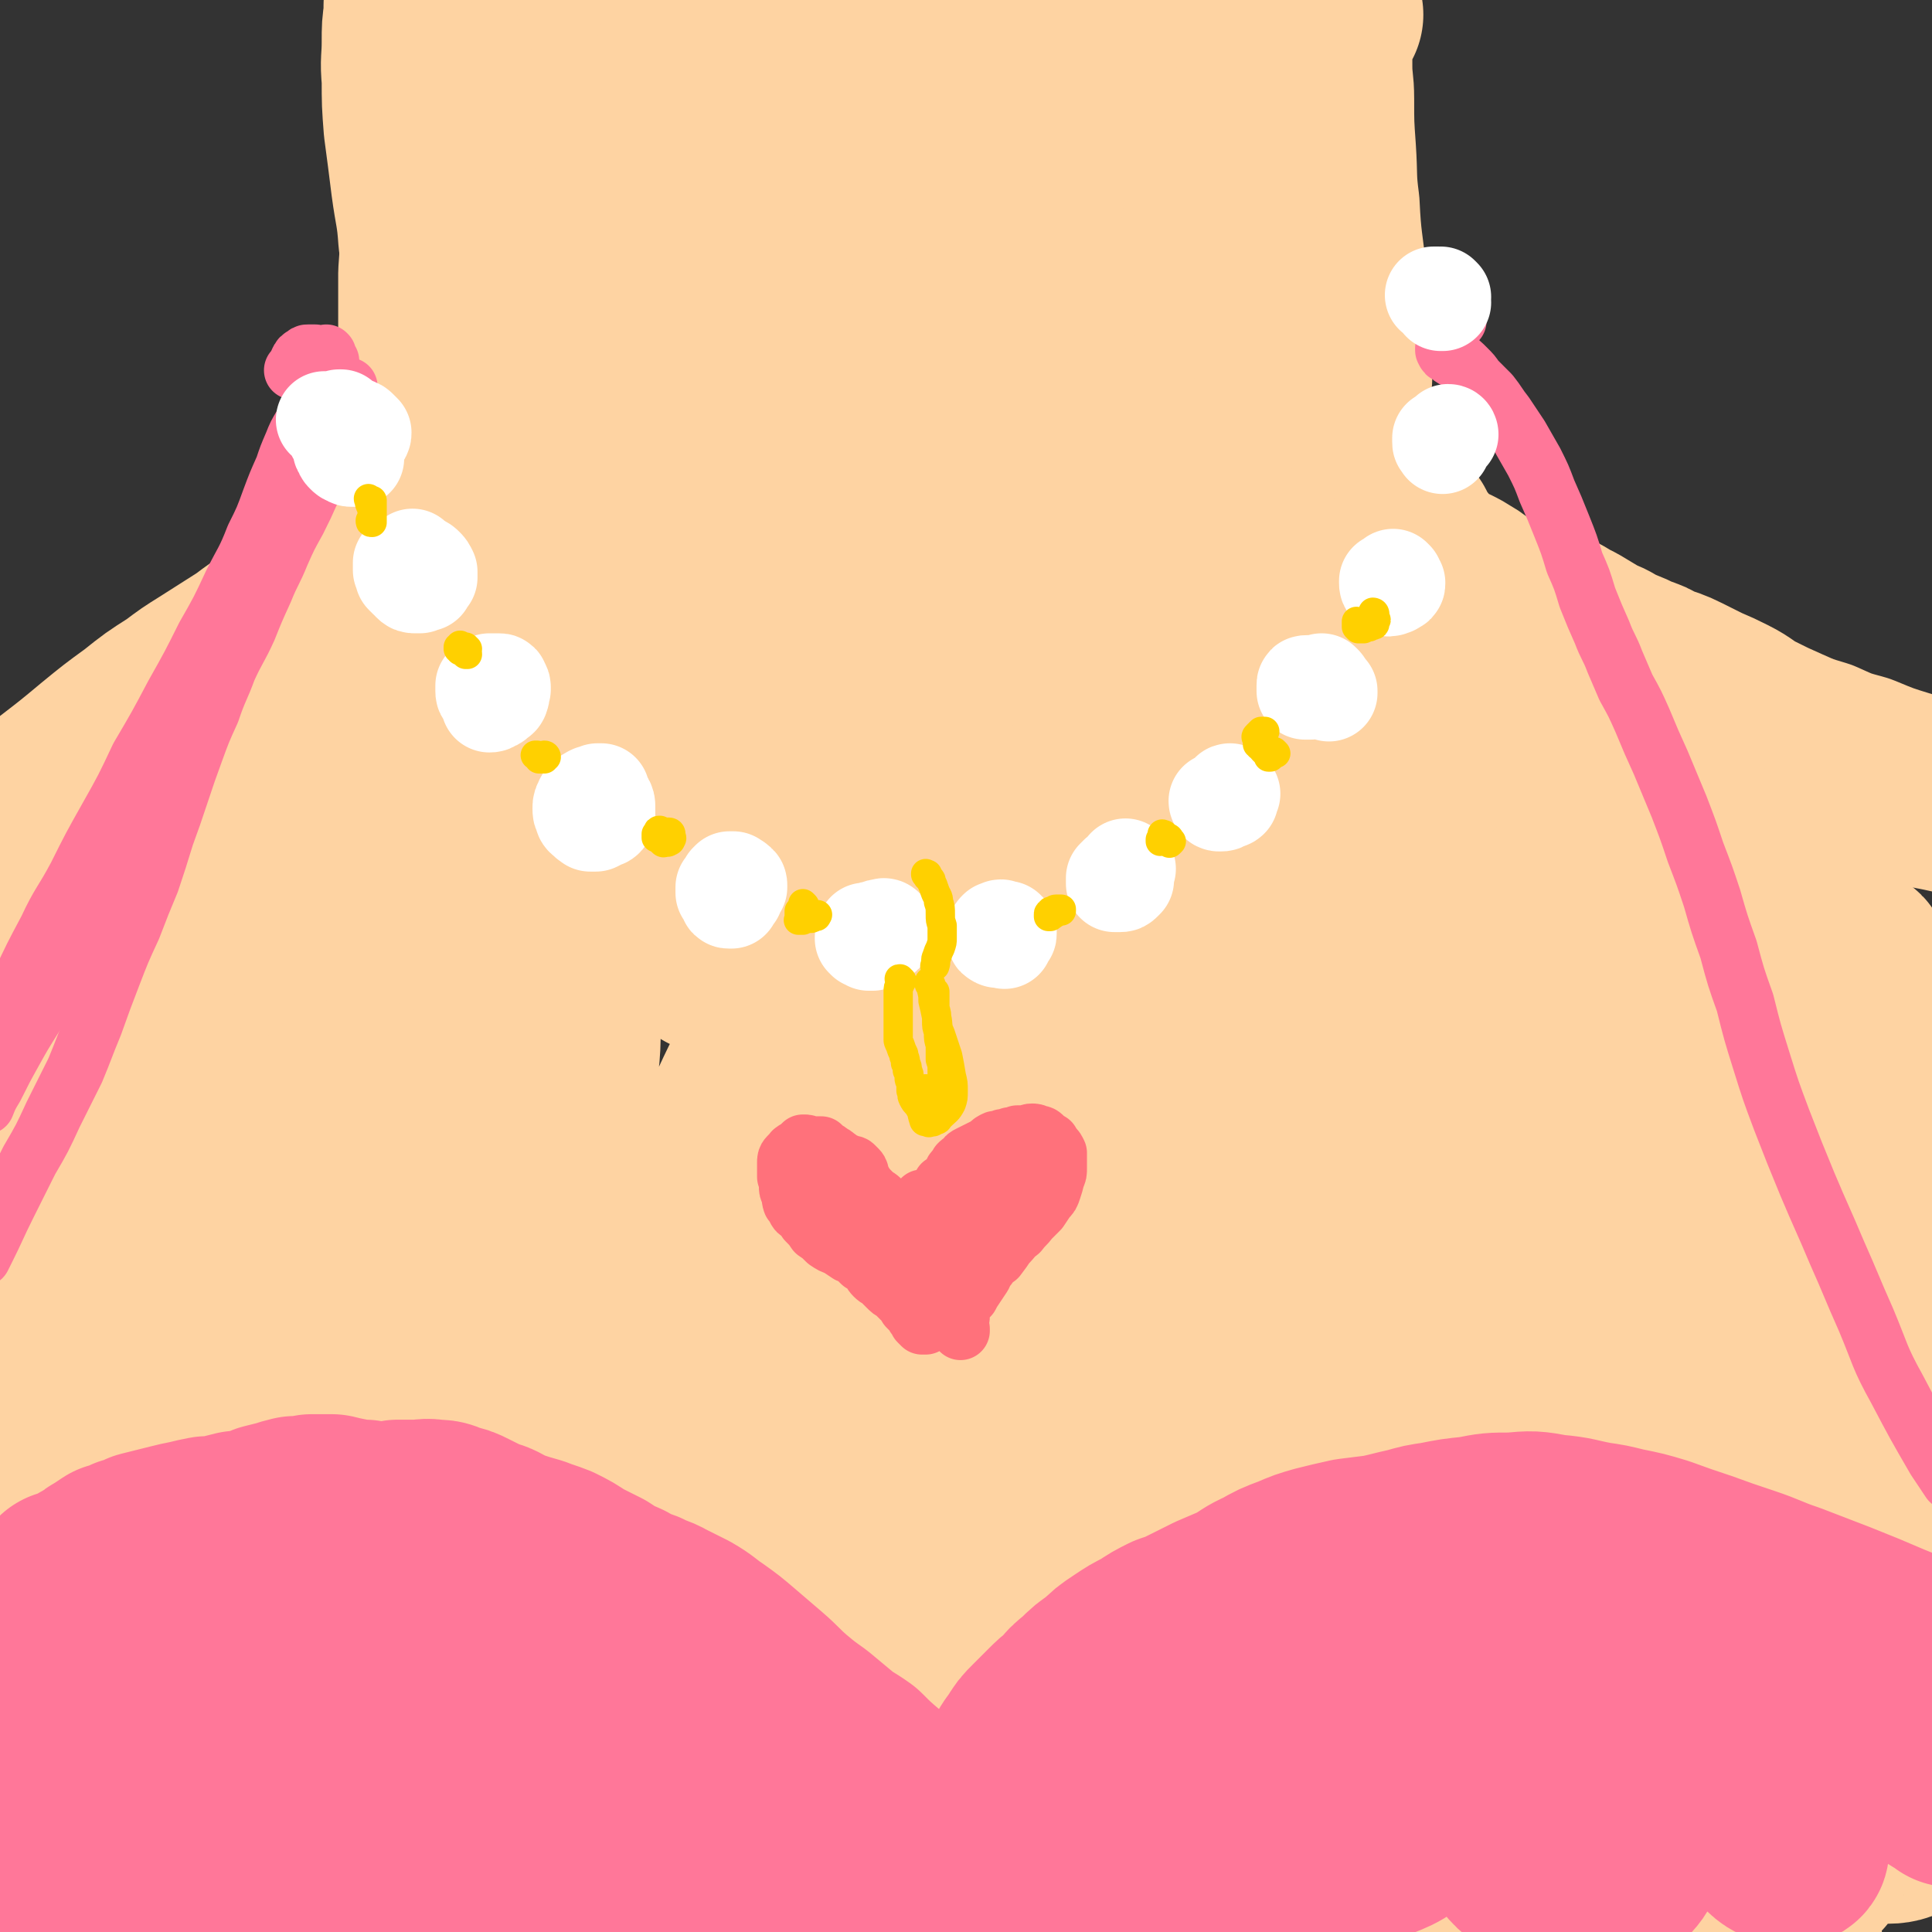 <svg viewBox='0 0 1054 1054' version='1.1' xmlns='http://www.w3.org/2000/svg' xmlns:xlink='http://www.w3.org/1999/xlink'><rect x="0" y="0" width="1054" height="1054" fill="#333333" stroke="none"/><g fill='none' stroke='rgb(254,211,162)' stroke-width='105' stroke-linecap='round' stroke-linejoin='round'><path d='M288,26c-1,0 -1,0 -1,-1 0,0 0,1 0,1 1,1 1,1 2,2 2,1 2,1 3,3 3,2 3,2 5,5 3,3 2,3 4,6 3,3 3,3 6,6 3,4 3,4 6,8 2,4 2,4 5,9 3,5 3,5 6,10 2,6 3,6 5,13 3,6 3,6 5,13 3,8 3,8 5,16 3,9 2,9 5,17 2,7 2,7 4,13 2,6 2,6 3,12 1,4 1,4 1,8 1,3 1,3 2,7 0,2 0,2 0,5 0,1 0,1 1,2 0,1 0,1 1,2 0,0 0,0 0,0 0,0 0,0 0,0 '/><path d='M328,50c0,-1 -1,-2 -1,-1 0,1 1,2 2,4 2,5 3,5 5,10 2,5 2,6 4,11 2,7 2,7 4,13 2,7 3,7 5,14 3,8 3,8 5,15 3,8 3,8 6,16 1,4 1,4 1,8 1,1 1,1 1,3 0,0 0,0 0,0 0,0 0,0 -1,0 0,-1 0,-1 -1,-2 0,-3 0,-3 -1,-5 0,-2 -1,-2 -1,-4 -2,-3 -2,-3 -3,-6 -2,-4 -3,-4 -5,-9 -3,-6 -3,-6 -6,-12 -3,-6 -3,-6 -7,-12 -4,-7 -4,-7 -8,-14 -3,-6 -3,-6 -6,-12 -2,-5 -2,-5 -4,-9 -2,-3 -2,-3 -4,-6 -1,-2 -1,-2 -2,-4 0,-1 0,-1 -1,-3 0,-1 0,-1 0,-3 0,-2 0,-2 0,-5 0,-1 0,-1 0,-2 0,0 0,0 0,-1 0,0 0,0 0,0 0,0 0,1 0,1 0,1 0,1 0,1 0,1 0,1 1,1 0,0 0,0 0,0 0,0 0,0 0,0 1,0 1,0 0,0 0,0 0,0 0,-1 '/><path d='M691,26c0,0 0,-1 -1,-1 0,1 1,1 0,2 -2,7 -2,6 -4,13 -3,8 -4,8 -6,16 -5,17 -4,18 -8,35 -2,8 -2,8 -3,16 -1,7 -1,7 -1,14 -1,5 -1,5 -1,9 0,4 0,4 0,7 0,2 0,3 1,5 0,0 0,0 1,0 1,0 1,0 1,0 1,-2 1,-2 1,-4 1,-4 1,-4 2,-8 0,-4 0,-4 1,-9 1,-6 1,-6 2,-13 1,-5 1,-5 2,-9 '/><path d='M687,28c0,-1 0,-1 -1,-1 0,-1 1,0 1,0 0,0 -1,0 -1,0 -1,1 -1,1 -2,2 -2,2 -2,2 -3,5 -2,5 -2,5 -3,10 -2,6 -2,6 -3,11 -2,8 -2,8 -3,17 -1,11 -1,11 -2,22 -1,12 0,12 -1,24 -1,7 -1,7 -2,14 0,5 -1,5 -2,9 0,1 0,1 -1,1 0,0 0,0 0,-1 -1,-4 0,-4 -1,-8 0,-7 0,-7 -1,-14 -1,-11 -1,-11 -3,-21 -2,-12 -2,-12 -4,-24 -2,-12 -2,-12 -5,-23 -1,-10 -1,-10 -3,-20 -1,-6 -1,-6 -3,-11 -1,-2 -1,-3 -3,-3 -1,0 -2,1 -2,3 -2,6 -2,7 -2,14 -2,13 -2,13 -2,27 -1,17 0,17 0,35 -1,21 0,21 -1,41 -1,11 -1,11 -4,21 -1,3 -1,5 -3,5 -2,0 -3,-2 -4,-5 -3,-8 -3,-8 -5,-16 -2,-11 -1,-11 -3,-21 -1,-14 -1,-14 -3,-28 -1,-15 -1,-15 -2,-29 -1,-13 -2,-13 -2,-26 -1,-8 -1,-8 -1,-15 0,-2 1,-4 0,-3 0,1 -1,3 -2,6 -1,12 -1,12 -2,23 -2,14 -1,14 -2,29 -1,15 0,15 -2,30 -1,11 -1,11 -4,21 -2,6 -2,6 -6,10 -1,2 -3,1 -4,0 -3,-4 -3,-5 -4,-11 -4,-11 -3,-11 -6,-23 -3,-14 -2,-14 -5,-29 -3,-16 -4,-16 -6,-32 -3,-16 -2,-16 -4,-32 -1,-7 -1,-7 -2,-13 0,-1 -1,0 -1,0 -1,7 -1,8 -1,15 -1,16 -2,16 -2,33 -1,20 0,20 -1,39 0,19 1,19 -2,38 -2,12 -2,13 -7,25 -2,3 -4,5 -7,4 -5,-1 -6,-4 -9,-10 -4,-7 -4,-7 -7,-15 -4,-13 -5,-13 -8,-26 -4,-16 -4,-16 -7,-32 -3,-17 -3,-17 -5,-33 -2,-12 -2,-12 -3,-23 -1,-4 -1,-6 -1,-7 0,0 0,2 0,4 0,10 0,10 0,19 0,17 0,17 0,34 1,20 2,20 1,39 0,21 1,21 -2,41 -1,6 -2,7 -6,11 -1,2 -3,3 -6,1 -5,-4 -4,-6 -8,-13 -4,-7 -4,-8 -7,-15 -5,-11 -5,-11 -8,-23 -5,-15 -5,-15 -9,-30 -5,-17 -5,-17 -9,-34 -3,-12 -2,-13 -6,-25 0,-3 -1,-6 -2,-5 0,1 0,4 0,8 2,14 2,14 4,27 2,19 2,19 4,39 2,23 2,23 3,47 1,11 1,12 0,23 -1,2 -1,5 -3,4 -2,0 -4,-1 -5,-5 -4,-9 -4,-9 -7,-19 -3,-11 -3,-11 -5,-22 -4,-18 -4,-18 -8,-36 -4,-20 -4,-20 -8,-40 -3,-16 -4,-16 -7,-33 -1,-6 -1,-8 -2,-12 0,-1 0,1 0,3 2,11 2,11 4,23 4,20 4,20 7,40 4,21 4,21 8,43 4,20 5,20 7,40 1,5 1,6 0,10 0,1 -1,2 -2,1 -4,-6 -4,-7 -7,-13 -4,-10 -4,-10 -8,-19 -4,-12 -5,-12 -9,-24 -6,-15 -6,-15 -11,-30 -4,-13 -4,-13 -8,-26 -2,-6 -2,-6 -3,-12 -1,0 -1,-1 -1,-1 1,6 1,7 2,13 3,15 4,14 7,29 5,21 5,21 10,42 3,18 3,18 6,35 1,6 0,6 1,11 0,1 0,2 0,1 -1,-2 -1,-3 -1,-6 -1,-10 -2,-10 -2,-20 -1,-7 -1,-7 -1,-15 1,-12 1,-12 2,-25 1,-13 0,-14 3,-26 2,-9 2,-10 7,-16 3,-4 5,-3 10,-3 7,-1 7,0 14,1 2,0 2,0 4,0 '/><path d='M724,8c0,0 0,0 -1,-1 0,0 0,1 0,1 -1,2 -1,2 -2,4 -1,2 -1,2 -2,4 0,4 0,4 -1,8 0,6 0,6 0,12 0,9 1,9 1,18 0,14 0,14 1,28 1,15 0,15 2,30 1,21 2,21 4,41 1,14 1,14 2,28 0,10 1,10 1,19 0,6 0,6 -1,13 0,1 0,2 -1,3 0,0 0,1 0,0 -2,-4 -2,-5 -4,-10 -2,-9 -2,-9 -4,-19 -3,-14 -3,-14 -6,-29 -2,-12 -3,-12 -5,-25 -2,-15 -2,-15 -3,-29 -2,-15 -2,-15 -3,-30 -1,-12 -1,-12 -1,-24 -1,-7 -1,-7 -2,-15 0,-3 0,-3 0,-6 0,-1 -1,-2 -1,-1 -1,1 -2,2 -2,4 -1,5 -1,5 -2,11 0,8 0,8 0,16 0,11 0,11 0,22 0,12 -1,12 0,23 0,11 0,11 1,21 2,14 2,14 4,28 1,9 1,9 2,18 1,8 1,8 2,16 0,6 0,6 0,12 0,5 0,5 0,10 0,3 0,3 0,6 0,1 0,1 0,3 0,0 0,0 0,0 -1,-2 -1,-2 -2,-4 -3,-7 -3,-7 -5,-14 -5,-9 -5,-9 -9,-19 -5,-12 -5,-12 -10,-25 -3,-9 -3,-9 -6,-19 -3,-9 -2,-9 -6,-18 -1,-4 -1,-5 -3,-8 -1,0 -2,1 -3,2 -1,7 -1,8 -2,16 -1,18 -1,18 -2,37 -1,14 0,14 -1,28 -2,10 -2,10 -5,19 -2,4 -2,4 -5,7 -1,1 -3,1 -4,0 -4,-4 -4,-5 -7,-11 -5,-9 -5,-9 -8,-18 -3,-12 -2,-12 -4,-23 -3,-12 -3,-12 -5,-24 -2,-7 -1,-7 -2,-14 -1,-5 -1,-7 -2,-9 0,-1 0,1 -1,3 -1,12 0,12 -1,25 -2,14 -1,15 -4,29 -2,12 -2,12 -6,23 -3,7 -3,8 -8,13 -4,4 -5,4 -10,6 -5,2 -6,3 -11,1 -6,-1 -6,-2 -11,-6 -5,-6 -5,-6 -9,-13 -4,-6 -5,-6 -7,-14 -3,-8 -3,-8 -5,-17 -1,-6 -1,-6 -1,-11 0,-1 0,-2 0,-2 0,1 0,2 0,4 1,9 1,9 1,17 0,11 1,11 0,21 -1,9 -1,9 -5,16 -2,6 -3,6 -9,9 -3,1 -5,2 -8,0 -6,-3 -6,-4 -10,-10 -6,-7 -5,-7 -10,-15 -5,-7 -6,-6 -10,-14 -4,-8 -3,-8 -7,-17 -2,-4 -2,-5 -4,-9 -1,-1 -1,-3 -2,-2 -1,1 -1,2 -2,5 -1,8 0,8 -1,17 -1,10 0,10 -2,21 -1,8 -1,8 -5,16 -2,5 -2,5 -6,8 -2,2 -3,3 -6,3 -3,0 -4,-1 -7,-3 -5,-3 -4,-4 -7,-9 -3,-3 -3,-3 -6,-7 '/><path d='M421,168c0,0 -1,-1 -1,-1 0,2 1,3 0,6 -1,4 -1,4 -2,7 -1,3 -1,3 -3,5 -1,3 -1,3 -2,5 -1,3 -1,3 -2,6 -1,2 -1,2 -2,5 -1,2 0,2 -2,5 -1,1 -1,1 -2,3 -2,1 -2,1 -4,3 -1,1 -1,1 -2,2 -1,1 -1,1 -2,1 -2,1 -2,1 -3,3 -2,1 -2,1 -3,2 -2,2 -2,2 -4,4 -1,3 -1,3 -3,5 -1,3 -1,3 -2,5 0,2 0,2 -1,4 -1,2 -1,1 -1,3 0,1 0,1 -1,3 0,0 0,0 0,0 0,0 0,0 0,0 '/><path d='M379,141c0,0 -1,-1 -1,-1 -1,1 0,1 0,2 0,4 -1,4 -1,7 0,3 0,3 0,7 0,4 0,4 0,9 0,4 0,4 0,9 0,4 0,4 0,9 -1,5 0,5 -1,10 -1,4 -1,4 -2,7 0,4 0,4 -1,8 -2,4 -2,4 -3,8 -1,4 -1,4 -2,8 -2,3 -2,3 -3,7 -1,3 -1,3 -2,7 -1,3 -1,3 -2,6 -1,3 -1,3 -2,6 -1,3 -1,3 -2,7 -1,3 -1,3 -2,7 0,3 0,3 -1,7 -1,4 -1,4 -2,7 -1,4 -1,4 -3,8 -1,4 -1,4 -2,7 -2,4 -1,4 -3,7 -1,3 -1,3 -3,6 -1,3 -1,3 -3,6 -2,2 -1,3 -3,5 -2,3 -2,3 -4,6 -2,2 -1,2 -3,5 -2,1 -2,1 -3,3 -2,1 -2,1 -4,3 -1,1 -1,1 -3,2 -1,1 -2,1 -3,2 -1,1 -1,1 -3,2 -1,1 -1,1 -2,2 -1,0 -1,0 -2,1 -2,1 -2,1 -3,2 -1,1 -1,1 -3,2 -2,1 -2,1 -4,2 -2,1 -2,1 -5,3 -2,1 -2,1 -4,3 -3,1 -3,1 -5,3 -3,2 -4,2 -7,4 -4,3 -3,3 -7,5 -4,3 -4,2 -7,5 -4,2 -4,2 -8,4 -3,1 -3,1 -6,3 -4,2 -4,2 -7,4 -3,1 -3,1 -7,2 0,1 0,1 -1,1 -4,1 -4,1 -7,3 -4,1 -4,2 -7,3 -4,1 -4,1 -8,2 -3,1 -3,1 -6,2 -4,1 -4,1 -7,2 -4,1 -4,1 -7,2 -3,2 -3,2 -7,3 -2,1 -2,1 -4,2 -2,1 -2,1 -5,2 -2,2 -2,2 -5,3 -3,1 -3,1 -6,3 -3,1 -3,1 -6,2 -3,2 -3,2 -6,3 -3,2 -3,2 -6,3 -4,2 -4,2 -7,3 -4,2 -4,2 -8,4 -5,2 -5,3 -9,4 -6,3 -6,2 -11,4 -7,3 -7,3 -13,5 -7,3 -7,3 -14,6 -7,3 -7,3 -15,6 -7,3 -7,3 -13,6 -7,3 -7,3 -13,6 -7,3 -7,4 -14,7 -7,4 -8,4 -15,7 -7,3 -7,3 -14,7 '/><path d='M666,124c0,0 -1,-1 -1,-1 -1,1 -1,2 -1,3 0,4 0,4 0,8 0,6 0,6 0,11 0,4 1,4 1,7 1,5 1,5 2,9 1,4 2,4 3,8 3,4 3,4 5,8 3,5 3,5 7,10 2,4 2,4 6,8 3,4 4,3 8,7 3,3 3,2 5,6 3,3 3,3 6,7 3,3 3,3 5,6 3,3 3,3 6,6 3,3 3,3 5,6 3,3 3,3 5,5 3,4 3,4 5,8 3,4 3,3 5,7 2,4 2,5 4,8 2,4 2,4 4,7 2,3 2,3 4,6 2,3 2,3 4,5 3,3 3,3 5,6 2,3 2,3 5,6 2,4 2,4 4,7 1,2 1,2 3,4 2,2 2,3 4,5 2,2 2,2 5,4 2,2 2,2 5,4 2,1 3,1 5,2 4,2 4,2 7,4 4,2 4,3 7,5 4,2 4,2 8,4 5,2 5,2 10,3 4,2 4,2 9,3 4,2 4,1 9,3 4,2 4,2 8,4 5,3 5,3 9,5 5,3 5,3 10,6 5,3 5,2 10,5 3,2 3,2 6,3 5,2 5,2 9,4 6,2 6,2 11,5 6,2 7,2 13,5 6,3 6,3 12,6 7,3 7,3 13,6 8,4 7,5 15,9 8,4 8,4 17,8 9,4 9,4 19,7 11,5 11,5 22,8 12,5 12,5 25,9 13,4 13,3 26,6 '/><path d='M430,247c0,0 -1,-1 -1,-1 -3,3 -4,4 -5,8 -3,7 -2,8 -3,16 -2,11 -2,11 -3,23 -3,16 -2,16 -5,32 -4,19 -3,20 -8,38 -6,20 -6,20 -13,39 -7,19 -7,19 -16,36 -6,12 -6,12 -12,23 -3,4 -3,5 -6,9 -1,0 -2,1 -2,1 0,-4 0,-5 2,-10 3,-13 4,-13 8,-26 6,-19 6,-19 12,-38 8,-22 7,-22 15,-44 7,-19 7,-19 16,-38 7,-15 7,-15 15,-29 5,-9 5,-9 12,-17 2,-2 3,-4 4,-3 2,0 2,3 1,5 -2,12 -2,12 -6,24 -7,20 -7,20 -14,40 -8,23 -8,24 -17,47 -11,25 -11,25 -23,50 -11,20 -11,20 -23,40 -7,12 -6,12 -14,23 -3,4 -5,7 -7,6 -2,0 -1,-4 0,-8 3,-17 4,-17 9,-33 8,-24 8,-24 18,-48 12,-27 12,-27 26,-53 14,-23 14,-23 30,-45 13,-18 13,-18 28,-33 10,-11 17,-17 23,-19 3,-1 -2,7 -5,13 -8,15 -8,15 -18,30 -14,22 -14,22 -29,44 -18,27 -19,27 -37,54 -20,31 -20,31 -39,62 -20,30 -20,30 -39,60 -12,18 -12,18 -23,36 -12,18 -12,18 -24,36 -8,9 -8,9 -16,17 -3,3 -6,5 -7,3 -1,-4 0,-7 3,-14 6,-17 6,-17 14,-33 14,-29 13,-30 29,-57 18,-32 19,-31 38,-62 16,-23 16,-23 32,-46 11,-18 12,-18 23,-35 5,-9 6,-10 10,-18 1,-1 -1,-1 -1,-1 -8,7 -9,7 -16,15 -15,16 -14,17 -28,34 -20,23 -20,22 -39,45 -15,18 -15,19 -29,37 -22,29 -22,29 -43,57 -19,25 -19,25 -38,49 -10,13 -10,13 -20,25 -14,17 -13,17 -28,33 -8,8 -8,9 -16,15 -2,2 -6,2 -5,0 1,-7 2,-9 7,-18 13,-24 13,-24 28,-47 21,-33 21,-33 44,-64 17,-23 19,-22 37,-43 15,-18 15,-18 30,-36 12,-14 12,-14 23,-28 1,-1 2,-3 1,-3 -3,2 -5,4 -9,8 -12,11 -12,11 -23,23 -18,19 -18,19 -36,38 -16,17 -16,17 -32,34 -12,13 -12,14 -24,27 -3,3 -3,3 -5,5 -18,19 -18,20 -36,38 -18,18 -18,18 -37,34 -12,11 -13,11 -26,19 -6,4 -9,6 -13,5 -2,-2 -1,-6 1,-11 5,-13 5,-13 13,-25 12,-18 12,-18 26,-36 16,-20 17,-20 33,-40 23,-27 23,-27 46,-54 15,-18 15,-18 29,-37 6,-7 7,-9 10,-15 1,-1 -1,0 -2,1 -8,6 -8,7 -15,14 -8,9 -8,9 -15,18 -13,14 -12,15 -25,29 -17,19 -16,19 -34,38 -18,19 -18,19 -36,38 -16,15 -16,16 -32,31 -12,11 -12,12 -25,22 -9,7 -10,6 -20,12 -1,1 -1,0 -3,0 '/><path d='M231,10c0,0 -1,-1 -1,-1 0,0 1,0 1,1 0,0 0,0 0,1 0,6 -1,6 0,12 0,12 0,12 2,24 1,13 2,13 4,27 2,15 2,15 4,30 1,15 1,15 3,29 1,14 1,14 1,28 1,13 1,13 2,27 0,11 0,11 2,21 0,7 0,7 2,14 0,3 1,4 2,5 0,0 1,-1 2,-3 0,-1 0,-2 0,-3 '/><path d='M230,4c0,0 -1,-1 -1,-1 0,2 0,3 0,5 -1,7 -1,7 -1,15 0,10 -1,10 0,20 0,13 0,13 1,26 2,15 2,15 4,31 2,15 3,15 4,30 2,15 2,15 3,29 1,15 1,15 3,29 1,12 1,12 2,23 1,9 1,9 2,19 1,7 1,7 2,14 0,4 0,4 0,8 1,1 1,1 1,2 0,1 0,1 0,1 0,-2 0,-3 0,-5 0,-6 0,-6 0,-12 0,-5 0,-5 0,-10 '/><path d='M244,53c0,0 -1,-1 -1,-1 0,0 1,0 1,1 0,2 0,2 0,4 -1,4 -1,4 -2,8 0,7 -1,7 -1,14 -1,10 -1,10 -2,19 -1,12 -1,12 -1,24 0,13 0,13 -1,27 0,14 0,14 0,28 0,12 0,12 0,24 -1,10 -1,10 -1,19 -1,8 -1,8 -1,16 0,6 0,6 0,12 0,4 0,4 0,9 0,2 0,2 0,4 0,2 0,2 0,3 0,1 0,1 0,1 -1,1 -1,1 -1,2 0,1 -1,1 -1,1 -1,1 0,1 -1,2 -1,1 -1,1 -1,2 -1,2 -1,2 -3,4 -2,3 -2,3 -4,6 -3,3 -3,4 -6,7 -4,5 -4,4 -8,8 -4,4 -4,4 -8,8 -4,4 -4,4 -9,8 -5,5 -5,5 -10,9 -4,3 -4,3 -7,6 -5,3 -5,4 -10,7 -7,5 -7,5 -13,10 -8,5 -8,5 -16,11 -11,7 -11,7 -22,14 -8,5 -8,5 -16,11 -11,7 -11,7 -21,15 -11,8 -11,8 -22,17 -12,10 -12,10 -25,20 -10,9 -11,9 -21,18 -9,7 -8,7 -17,15 -1,1 -1,1 -3,2 '/><path d='M361,102c0,0 0,-1 -1,-1 0,0 1,1 0,2 -4,11 -5,11 -9,22 -8,21 -8,21 -16,42 -7,20 -7,20 -14,40 -7,24 -7,24 -15,47 -7,23 -7,23 -15,45 -4,9 -4,9 -8,18 -2,7 -2,7 -5,14 0,1 -1,2 -1,1 1,-4 2,-6 4,-12 9,-22 9,-22 18,-44 9,-19 9,-19 20,-38 11,-20 11,-20 23,-38 11,-16 11,-16 23,-30 9,-8 9,-9 19,-15 5,-3 9,-5 11,-2 4,4 3,8 2,16 -2,18 -3,18 -6,35 -6,24 -6,24 -13,48 -8,31 -8,31 -18,61 -8,29 -9,29 -18,57 -7,22 -7,22 -13,44 -4,11 -4,11 -6,22 0,1 0,3 1,3 5,-4 7,-6 12,-13 12,-17 11,-17 21,-35 15,-27 15,-27 31,-54 18,-30 16,-31 36,-60 17,-24 17,-25 36,-47 15,-16 15,-17 32,-29 9,-7 11,-9 21,-10 5,0 9,2 9,7 2,13 -1,15 -5,28 -7,25 -7,25 -17,49 -14,32 -14,32 -29,64 -17,37 -18,36 -35,73 -15,30 -15,30 -29,61 -8,18 -7,19 -14,37 -3,6 -5,9 -5,12 0,1 3,-1 5,-4 10,-13 9,-13 18,-27 17,-25 16,-26 32,-52 21,-32 20,-33 42,-64 22,-30 22,-30 46,-59 19,-23 19,-23 40,-44 14,-13 14,-14 30,-24 6,-4 11,-7 14,-4 3,3 1,9 -2,17 -8,19 -9,18 -19,37 -15,28 -15,27 -30,55 -18,34 -18,34 -36,67 -15,30 -15,30 -30,60 -9,18 -8,18 -16,37 -3,7 -4,8 -6,14 0,1 1,0 2,0 7,-8 7,-8 13,-17 12,-20 11,-21 22,-41 15,-27 15,-27 31,-54 15,-26 14,-27 30,-52 13,-20 13,-20 28,-39 9,-11 9,-11 19,-22 5,-4 6,-5 11,-6 1,-1 2,1 2,3 -1,9 -3,9 -6,19 -6,18 -6,18 -12,36 -7,24 -7,24 -14,49 -7,26 -7,26 -13,51 -5,17 -4,17 -8,34 -1,4 -2,7 -2,9 0,1 1,-2 2,-4 3,-11 3,-11 6,-23 4,-18 4,-19 9,-37 6,-21 6,-21 12,-42 7,-23 6,-24 14,-46 6,-17 6,-17 14,-33 5,-9 5,-10 12,-17 3,-4 5,-6 8,-5 3,1 3,4 4,8 1,11 0,12 0,24 -1,17 -1,17 -2,35 -1,20 -1,20 -4,39 -1,14 -1,14 -5,28 -2,5 -2,5 -5,9 -1,1 -2,2 -3,1 -1,-7 -1,-8 -2,-15 0,-14 0,-14 1,-28 1,-17 1,-17 4,-33 3,-17 2,-18 7,-35 3,-11 3,-12 10,-21 3,-5 4,-7 9,-8 4,0 7,1 9,6 6,10 4,11 7,23 3,19 3,19 5,38 3,21 4,21 6,42 2,16 2,16 2,33 0,7 0,8 -1,14 0,1 -1,2 -2,1 -2,-4 -3,-5 -4,-11 -3,-12 -3,-12 -5,-25 -1,-14 -1,-14 -1,-29 0,-17 -1,-17 1,-34 2,-13 3,-14 8,-25 3,-6 4,-8 9,-10 5,-1 7,0 11,3 7,7 7,9 12,19 8,17 7,18 13,37 8,25 8,25 14,50 6,25 6,25 10,50 3,15 2,15 3,29 0,5 0,5 0,10 0,0 0,1 0,1 -1,-8 -2,-9 -3,-18 -2,-15 -2,-15 -3,-29 -1,-20 -3,-20 -2,-40 1,-17 1,-17 6,-33 2,-7 3,-8 8,-12 4,-3 7,-4 11,-2 8,4 9,6 14,14 9,14 8,15 15,29 9,20 9,20 19,39 8,17 8,17 16,33 5,9 5,10 11,18 2,3 3,4 5,5 1,0 2,-1 2,-2 -1,-7 -1,-8 -4,-15 -4,-12 -4,-12 -11,-24 -7,-14 -7,-14 -17,-27 -9,-14 -10,-14 -20,-27 -9,-10 -8,-11 -18,-20 -5,-4 -5,-5 -11,-7 -2,-2 -4,-2 -5,0 -2,2 -3,4 -2,7 3,8 4,8 10,15 10,12 10,13 21,23 17,15 17,14 35,28 13,9 13,9 27,18 12,7 13,7 26,13 10,5 10,5 21,10 2,0 2,1 5,1 10,3 10,4 20,5 6,1 7,2 12,0 3,-2 3,-4 4,-8 0,-6 0,-7 -2,-13 -5,-11 -6,-11 -13,-20 -8,-13 -8,-13 -18,-24 -9,-10 -9,-11 -19,-19 -9,-7 -10,-7 -20,-12 -3,-1 -5,-2 -7,0 -2,1 -2,3 -1,6 1,6 2,6 5,11 5,9 5,9 12,17 10,11 10,11 20,21 12,10 11,11 24,20 11,7 11,7 22,13 10,4 10,4 20,7 7,2 7,2 14,3 4,0 4,0 8,0 3,0 3,0 6,1 1,0 1,0 2,2 2,3 2,3 2,6 1,5 1,5 1,10 0,6 -1,6 -1,12 0,1 -1,1 -1,1 '/><path d='M138,656c-1,-1 -1,-2 -1,-1 -3,1 -3,1 -5,4 -6,7 -7,7 -10,15 -7,16 -7,16 -10,33 -4,24 -3,24 -4,49 -2,32 -1,32 -1,64 0,38 0,38 0,77 1,39 1,39 1,78 1,31 1,31 1,62 0,19 0,19 -1,38 0,6 0,11 -1,12 -1,0 -2,-5 -2,-10 -2,-15 -2,-15 -3,-31 -1,-25 -1,-25 -1,-51 -1,-35 -1,-35 -2,-70 -1,-42 0,-42 -2,-85 -2,-46 -2,-46 -5,-92 -2,-42 -1,-42 -4,-84 -2,-34 -2,-34 -5,-67 -3,-21 -2,-21 -6,-42 -3,-11 -2,-12 -7,-21 -2,-3 -5,-5 -8,-3 -5,3 -5,6 -8,14 -5,17 -4,18 -6,36 -3,30 -2,30 -3,61 -1,41 0,41 -1,83 0,48 1,48 0,96 0,44 1,44 0,88 -1,32 0,32 -3,65 -2,19 -2,19 -6,39 -2,10 -1,10 -4,20 -1,2 -3,4 -4,3 -3,-6 -2,-9 -3,-18 -2,-21 -2,-21 -3,-42 -1,-34 0,-34 -1,-68 -1,-44 -1,-44 -1,-87 -1,-46 -1,-46 -2,-93 0,-41 -1,-41 -1,-83 0,-29 -1,-29 0,-59 1,-16 0,-16 3,-32 1,-6 2,-10 4,-11 3,-1 4,3 6,7 5,14 4,14 8,29 7,26 6,26 12,53 9,36 9,36 17,73 9,44 9,44 16,88 7,45 8,45 12,91 3,40 2,41 2,81 0,31 0,31 -2,61 -1,18 -1,18 -4,36 0,4 -1,11 -2,9 0,-4 -1,-10 0,-21 2,-26 2,-26 5,-51 5,-41 4,-41 10,-82 7,-51 7,-51 16,-101 8,-49 6,-50 20,-98 14,-52 12,-54 35,-102 7,-13 16,-22 24,-20 8,2 8,13 10,28 4,30 2,30 1,61 -1,42 -1,42 -5,83 -5,50 -6,50 -13,99 -5,31 -5,31 -12,63 -5,29 -5,29 -12,59 -6,25 -6,25 -12,50 -2,11 -4,17 -5,23 -1,2 0,-5 1,-9 6,-25 7,-25 13,-50 14,-62 14,-62 28,-124 14,-57 12,-58 26,-115 14,-53 11,-54 31,-105 22,-56 27,-61 54,-108 2,-4 5,3 5,7 0,21 -1,21 -5,42 -6,31 -7,31 -13,61 -8,39 -9,39 -15,78 -10,59 -10,59 -19,118 -8,60 -7,60 -17,120 -6,39 -7,38 -14,77 -2,14 -5,21 -4,27 0,3 4,-4 7,-10 10,-24 9,-25 19,-50 21,-57 20,-57 41,-114 25,-66 26,-66 51,-132 27,-69 23,-70 53,-137 24,-55 25,-55 55,-107 20,-33 21,-34 46,-64 12,-14 15,-19 30,-25 5,-2 11,3 11,10 -1,22 -4,25 -12,48 -15,43 -17,42 -33,84 -22,59 -23,59 -44,118 -26,73 -26,73 -50,146 -23,69 -22,70 -43,139 -14,44 -14,45 -28,89 -5,16 -7,21 -12,32 0,2 1,-3 2,-6 9,-25 9,-25 19,-50 17,-45 17,-45 35,-90 25,-64 25,-64 51,-128 30,-76 24,-79 61,-152 56,-108 58,-109 125,-211 14,-21 18,-23 38,-35 5,-3 13,0 13,5 1,20 -3,24 -10,47 -13,45 -14,44 -30,88 -21,61 -22,60 -42,121 -24,71 -23,72 -47,143 -19,57 -19,58 -40,115 -11,31 -11,31 -24,62 -4,9 -7,16 -8,19 -1,1 3,-5 5,-10 11,-25 10,-25 21,-50 18,-45 19,-44 37,-89 25,-61 25,-61 50,-123 27,-66 24,-67 54,-132 23,-51 23,-51 51,-99 17,-29 17,-31 39,-55 8,-9 16,-16 22,-13 7,4 6,14 3,28 -7,44 -11,44 -23,88 -16,56 -17,56 -32,112 -19,70 -18,70 -37,139 -14,55 -15,55 -30,110 -3,9 -3,9 -6,18 -12,36 -11,36 -24,71 -4,12 -7,16 -10,22 0,2 2,-3 3,-7 9,-23 9,-23 19,-46 17,-42 17,-42 35,-84 23,-56 22,-57 46,-112 27,-62 25,-63 56,-122 40,-77 40,-78 86,-151 14,-23 15,-24 33,-42 6,-5 13,-9 15,-5 3,8 0,15 -4,29 -9,35 -11,35 -22,69 -17,51 -18,51 -35,102 -27,85 -28,84 -52,170 -17,56 -15,57 -29,114 -8,31 -9,31 -16,63 -2,10 -5,16 -3,19 1,2 6,-3 9,-8 12,-24 11,-25 20,-50 16,-41 16,-41 30,-81 13,-35 13,-35 24,-70 18,-54 16,-54 34,-108 16,-46 16,-46 36,-92 8,-20 9,-20 20,-40 6,-10 6,-12 14,-20 4,-4 9,-7 11,-4 5,8 4,13 4,25 0,30 -1,30 -3,59 -2,45 -3,45 -6,91 -4,72 -4,72 -8,145 -4,67 -4,67 -8,135 -2,24 -2,24 -5,47 -1,8 -2,15 -3,15 -1,0 0,-7 0,-14 0,-26 -1,-26 0,-52 2,-32 3,-32 6,-64 4,-38 4,-38 9,-75 7,-54 6,-54 14,-108 9,-58 8,-58 19,-116 9,-47 9,-47 21,-92 8,-30 8,-30 18,-58 5,-12 6,-18 12,-24 1,-2 2,4 2,9 -1,22 -2,22 -4,44 -4,41 -6,41 -8,82 -3,56 -3,56 -4,111 -1,61 -1,62 1,123 2,54 3,53 6,107 3,38 3,38 5,76 1,19 3,19 2,38 -1,4 -4,8 -5,6 -5,-7 -5,-12 -8,-25 -6,-27 -6,-28 -9,-56 -6,-42 -6,-42 -9,-85 -4,-52 -5,-52 -5,-104 -1,-51 -1,-51 3,-101 3,-40 3,-40 10,-80 5,-29 5,-29 13,-57 5,-18 5,-19 12,-36 4,-9 4,-11 9,-17 1,-1 3,1 4,3 1,14 -1,14 -1,29 -1,31 -2,31 -2,62 -1,46 -1,46 -2,93 0,53 0,53 0,107 0,48 0,48 0,97 0,33 0,33 0,67 1,15 0,16 2,31 0,2 2,3 2,1 3,-11 3,-13 4,-26 3,-29 2,-29 3,-58 2,-43 1,-43 2,-86 1,-51 0,-51 1,-101 2,-45 1,-45 4,-89 2,-27 2,-27 5,-55 2,-9 3,-16 5,-18 1,-1 0,7 0,13 1,21 0,21 2,41 3,34 3,34 7,69 5,42 6,42 11,85 6,41 7,41 11,83 4,33 5,33 6,66 0,21 3,23 -4,42 -3,10 -7,15 -16,15 -8,0 -11,-5 -18,-14 -11,-17 -11,-19 -18,-39 -10,-30 -10,-30 -17,-61 -7,-36 -6,-36 -11,-72 -4,-27 -3,-27 -7,-55 '/><path d='M823,858c-1,0 -1,-1 -1,-1 -1,0 0,0 0,0 -4,14 -4,14 -10,28 -5,15 -4,15 -12,29 -9,17 -9,17 -22,31 -15,18 -15,18 -33,34 -18,15 -18,16 -38,28 -18,12 -18,13 -38,20 -16,6 -17,6 -34,7 -15,0 -17,1 -31,-4 -14,-6 -14,-7 -25,-18 -14,-13 -12,-14 -24,-29 -10,-14 -9,-15 -20,-28 -5,-6 -5,-7 -12,-11 -4,-3 -4,-2 -8,-3 -3,0 -4,0 -7,1 -5,3 -5,3 -9,7 -6,7 -6,7 -10,15 -6,12 -6,12 -11,25 -6,15 -6,15 -12,30 -5,13 -5,13 -10,26 -2,6 -3,6 -4,11 0,1 1,1 1,0 8,-8 7,-9 15,-17 14,-17 13,-18 29,-32 20,-20 20,-21 44,-37 27,-20 27,-21 57,-36 30,-15 30,-16 61,-24 25,-7 26,-7 51,-7 18,0 20,-1 36,6 9,5 11,7 13,17 3,13 0,15 -4,28 -6,16 -7,16 -17,31 -9,15 -11,14 -21,28 -8,9 -8,9 -15,19 -3,4 -5,5 -5,9 0,1 2,2 4,2 8,-1 10,-1 17,-6 15,-10 15,-11 28,-23 13,-13 12,-14 25,-27 9,-9 9,-9 18,-17 9,-8 9,-10 20,-15 5,-2 9,-3 12,1 5,5 5,8 5,16 1,11 1,12 -2,24 -3,10 -3,11 -9,18 -4,6 -5,6 -12,8 -5,1 -7,0 -11,-3 -6,-4 -6,-5 -9,-11 -3,-7 -4,-8 -2,-15 2,-9 3,-10 9,-16 8,-8 9,-9 19,-12 12,-5 13,-4 26,-4 12,1 13,1 24,6 8,3 10,4 14,11 3,6 2,9 -1,14 -5,8 -7,8 -15,13 -14,7 -14,7 -29,11 -27,7 -28,7 -55,10 -24,3 -24,2 -48,1 -25,-1 -25,0 -49,-4 -24,-4 -24,-4 -48,-12 -26,-8 -25,-9 -50,-20 -22,-9 -21,-11 -44,-20 -16,-6 -17,-8 -34,-9 -11,-1 -13,-2 -23,3 -10,6 -10,7 -18,17 -8,11 -7,12 -13,25 -6,13 -5,13 -11,26 -4,11 -4,12 -9,22 -2,4 -3,6 -6,7 -1,0 -2,-3 -2,-6 0,-15 -1,-16 2,-32 3,-20 5,-19 12,-39 6,-19 5,-19 13,-37 12,-27 12,-28 27,-53 10,-19 10,-19 23,-36 7,-8 8,-9 16,-14 2,-1 4,1 4,3 -1,11 -2,13 -6,25 -9,21 -10,21 -20,42 -12,24 -12,24 -25,48 -13,22 -12,22 -27,43 -11,14 -11,15 -24,26 -5,5 -9,9 -14,7 -5,-3 -5,-8 -5,-15 0,-17 1,-17 5,-34 6,-22 7,-22 15,-44 9,-24 9,-24 20,-48 9,-17 8,-18 20,-34 4,-6 7,-9 11,-9 3,0 3,5 2,10 -3,17 -4,17 -10,33 -9,21 -8,21 -20,41 -12,20 -13,19 -28,37 -12,14 -12,15 -26,27 -8,8 -9,8 -19,13 -3,2 -6,3 -7,1 -2,-3 -2,-6 1,-11 5,-12 6,-12 14,-24 10,-15 10,-15 22,-29 11,-14 11,-14 24,-27 9,-9 9,-9 19,-16 2,-2 5,-5 6,-3 1,2 0,5 -2,11 -4,14 -5,14 -10,28 -6,19 -6,19 -12,37 -5,16 -5,16 -11,32 -3,9 -3,9 -8,17 -1,2 -2,3 -3,2 0,-1 0,-4 1,-7 4,-10 4,-11 9,-20 8,-13 7,-13 17,-24 10,-12 10,-13 22,-21 10,-7 11,-8 23,-11 11,-2 12,-3 22,-1 10,2 10,3 18,9 6,4 5,5 11,11 '/></g>
<g fill='none' stroke='rgb(255,119,153)' stroke-width='105' stroke-linecap='round' stroke-linejoin='round'><path d='M37,866c0,-1 0,-1 -1,-1 0,0 1,0 1,0 0,0 0,0 0,0 1,0 1,0 2,0 0,0 0,0 1,0 0,0 0,-1 1,-1 0,0 0,0 1,0 1,-1 1,-1 1,-1 1,0 1,0 2,-1 1,0 1,0 1,-1 2,-1 1,-1 3,-2 2,-1 2,-1 4,-2 2,-2 2,-2 4,-3 3,-2 3,-2 6,-4 4,-1 4,-1 8,-3 4,-1 4,-1 8,-3 4,-1 4,-1 8,-2 4,-1 4,-1 8,-2 4,-1 4,-1 9,-2 4,-1 4,-1 9,-2 4,0 4,0 9,-1 4,-1 4,-1 8,-2 4,0 4,0 9,-1 4,-1 4,-1 7,-3 4,-1 4,-1 8,-2 3,-1 3,-1 7,-2 4,0 4,0 9,-1 5,0 6,0 11,0 4,1 4,1 9,2 4,1 4,1 9,1 4,1 4,1 9,1 4,0 4,0 9,-1 5,0 5,0 10,0 5,0 5,-1 10,0 4,0 4,0 8,2 5,1 5,1 9,3 4,2 4,2 8,4 3,2 4,1 8,3 4,2 4,3 8,4 6,2 6,2 13,4 5,2 6,2 11,4 6,3 6,3 12,7 6,3 6,3 12,6 6,4 6,4 13,7 5,3 5,3 11,5 5,3 6,2 11,5 6,3 6,3 12,6 7,4 7,5 13,9 7,5 7,5 14,11 7,6 7,6 14,12 7,6 7,7 14,13 6,5 6,5 13,10 6,5 6,5 12,10 6,5 6,4 13,9 6,6 6,6 13,12 7,6 7,6 13,13 7,7 7,7 13,15 6,7 6,8 12,15 5,6 5,6 9,11 3,4 3,4 7,7 2,2 2,2 4,4 1,1 1,1 3,2 1,1 1,1 2,2 1,0 1,0 2,1 1,1 0,1 1,1 0,0 0,0 0,0 1,0 1,0 1,0 0,-1 0,-1 0,-2 0,-2 0,-2 -1,-5 0,-4 -1,-4 -1,-9 -1,-3 -1,-3 -1,-7 -1,-5 -1,-5 -1,-10 0,-5 0,-5 1,-10 1,-5 1,-5 2,-11 1,-5 1,-5 3,-10 2,-7 3,-7 6,-14 3,-6 3,-7 7,-12 3,-5 3,-5 7,-9 4,-4 4,-4 8,-8 4,-4 4,-4 8,-7 4,-5 4,-5 9,-9 5,-5 5,-5 11,-9 5,-5 5,-5 11,-9 6,-4 6,-4 12,-7 6,-4 6,-4 12,-7 6,-2 6,-2 12,-5 6,-3 6,-3 12,-6 7,-3 7,-3 14,-6 7,-4 7,-5 14,-8 7,-4 7,-4 15,-7 7,-3 7,-3 14,-5 8,-2 8,-2 17,-4 8,-1 8,-1 16,-2 9,-2 8,-2 17,-4 7,-2 7,-2 14,-3 10,-2 10,-2 20,-3 10,-2 10,-2 21,-2 11,-1 11,-1 22,1 12,1 12,2 23,4 7,1 7,1 15,3 10,2 10,2 20,5 11,4 11,4 23,8 11,4 11,4 23,8 12,4 12,5 24,9 13,5 13,5 26,10 15,6 15,6 29,12 15,6 15,6 29,12 3,1 3,1 6,2 '/><path d='M90,931c0,-1 -1,-1 -1,-1 0,-1 1,0 1,0 0,0 -1,-1 -1,-1 -1,-1 -1,-1 -1,-1 -1,0 -1,1 0,2 1,6 2,5 3,11 2,11 3,11 4,22 1,14 2,15 1,29 -1,13 -1,14 -5,26 -3,10 -3,11 -9,19 -3,6 -4,7 -9,9 -3,1 -6,1 -8,-2 -4,-7 -4,-8 -5,-16 -1,-14 -1,-15 2,-29 3,-19 3,-19 9,-37 7,-20 7,-20 16,-38 9,-16 8,-17 20,-31 7,-9 8,-11 18,-16 6,-2 10,-1 14,3 6,8 6,11 7,22 2,17 2,17 0,35 -2,20 -2,21 -8,41 -4,18 -4,19 -12,36 -6,14 -6,14 -14,26 -5,6 -6,8 -12,11 -3,1 -6,0 -6,-3 -2,-8 -1,-9 1,-18 4,-14 5,-14 11,-28 9,-17 9,-17 20,-33 13,-19 12,-20 28,-36 17,-17 17,-20 38,-31 8,-4 12,-4 19,0 7,4 8,7 10,16 3,15 3,16 1,33 -2,22 -2,22 -8,43 -5,21 -5,21 -12,40 -5,13 -6,13 -13,25 -2,4 -4,8 -6,7 -3,0 -3,-5 -2,-10 1,-12 2,-13 7,-25 6,-16 6,-16 14,-31 10,-17 10,-17 22,-33 11,-14 11,-14 23,-26 9,-9 9,-11 20,-14 9,-3 13,-3 19,2 9,7 8,10 11,22 5,17 4,18 5,35 2,17 2,17 1,34 0,10 0,10 -2,20 -1,3 -1,3 -3,5 0,1 -1,1 -2,0 -3,-6 -3,-7 -5,-13 -2,-8 -2,-8 -4,-16 -2,-10 -2,-10 -4,-20 -3,-12 -3,-12 -6,-25 -2,-9 -2,-9 -3,-19 -1,-5 -2,-5 -1,-9 0,-1 1,-2 2,-1 7,5 7,6 13,12 10,10 10,11 20,20 12,12 13,12 26,23 13,13 13,13 26,25 12,10 12,10 24,20 12,9 12,9 23,18 6,5 6,5 13,10 3,1 5,3 6,2 2,-1 2,-4 0,-7 -3,-10 -4,-10 -9,-20 -7,-12 -7,-12 -15,-23 -9,-14 -9,-14 -18,-27 -7,-10 -6,-11 -13,-20 -3,-3 -3,-3 -6,-6 0,0 -1,-1 -1,-1 1,2 1,3 2,4 13,13 14,13 27,26 10,9 10,8 21,16 9,8 9,7 18,14 8,6 8,6 15,12 8,6 7,7 15,12 7,4 7,3 14,7 8,3 8,3 15,5 8,2 8,1 16,2 9,0 9,0 18,0 10,0 10,0 19,-1 11,0 11,1 21,-2 10,-2 10,-3 20,-7 9,-5 10,-5 18,-11 9,-7 9,-7 17,-14 8,-7 8,-7 15,-14 8,-7 8,-7 16,-15 8,-8 8,-8 17,-17 8,-8 8,-8 17,-16 8,-8 7,-9 16,-15 8,-6 8,-6 17,-10 9,-4 9,-4 19,-5 8,-2 9,-2 17,-1 9,2 10,2 17,7 5,3 6,3 8,8 4,8 5,9 3,17 -2,13 -3,15 -12,24 -10,10 -13,9 -26,15 -18,9 -18,8 -37,14 -19,6 -19,7 -37,11 -17,3 -17,3 -33,4 -12,0 -13,2 -24,-2 -6,-3 -8,-5 -9,-11 -2,-9 -1,-11 3,-20 6,-15 7,-15 17,-29 12,-16 12,-17 26,-30 15,-14 15,-14 32,-25 16,-10 17,-11 35,-16 18,-6 18,-4 37,-5 13,-1 14,-1 27,1 18,3 18,3 35,10 18,7 18,7 34,18 13,9 13,10 24,23 5,7 5,7 9,15 4,8 4,8 6,17 2,10 4,11 1,20 -2,11 -3,13 -12,20 -6,4 -8,3 -16,3 -10,-1 -11,-1 -20,-6 -11,-6 -11,-7 -19,-17 -8,-9 -9,-10 -13,-22 -4,-12 -4,-13 -3,-25 1,-14 1,-14 7,-27 5,-12 6,-13 15,-22 9,-8 10,-9 21,-12 10,-3 11,-2 22,0 9,2 10,3 18,9 12,7 12,8 23,17 13,13 13,13 25,27 11,13 11,14 21,28 7,10 7,10 14,21 3,5 5,5 5,10 1,1 -2,2 -3,1 -6,-2 -6,-3 -11,-8 -10,-8 -10,-8 -19,-17 -8,-8 -8,-9 -15,-18 -5,-8 -5,-8 -8,-17 -2,-6 -4,-7 -2,-13 1,-5 3,-5 7,-8 7,-3 8,-4 15,-4 11,-1 12,-1 23,2 13,2 13,3 26,8 14,5 14,6 26,13 12,6 12,6 22,13 9,6 9,6 17,11 4,3 5,3 9,6 1,0 1,0 1,0 '/><path d='M47,903c0,0 -1,0 -1,-1 0,0 0,1 0,1 1,2 0,2 0,4 1,6 1,6 2,12 2,11 3,11 5,23 3,13 4,13 6,27 1,12 2,12 1,24 0,9 0,9 -3,17 -1,5 -1,6 -5,8 -2,2 -4,3 -7,1 -4,-2 -4,-4 -6,-9 -3,-8 -3,-8 -5,-17 -2,-11 -2,-11 -3,-22 -2,-11 -2,-11 -3,-23 0,-9 0,-9 -1,-18 0,-3 -1,-6 -1,-7 -1,0 -1,3 -2,6 -1,10 -1,10 -1,20 0,16 0,16 0,32 0,17 0,17 0,34 0,15 0,15 -1,29 -1,10 -2,10 -4,20 -1,4 -1,4 -2,8 '/></g>
<g fill='none' stroke='rgb(255,119,153)' stroke-width='32' stroke-linecap='round' stroke-linejoin='round'><path d='M189,212c-1,-1 -1,-1 -1,-1 -1,0 0,0 0,0 1,0 1,0 1,0 0,0 0,0 0,0 0,1 0,0 1,0 0,1 0,1 0,1 0,0 0,0 0,1 0,1 0,1 0,2 -1,2 -1,2 -2,4 -1,2 -1,2 -3,5 -2,3 -2,3 -5,6 -2,3 -2,3 -4,6 -2,4 -2,4 -5,9 -4,6 -4,6 -7,11 -4,7 -4,7 -8,14 -4,7 -4,7 -8,14 -4,7 -4,7 -7,14 -4,8 -4,8 -7,16 -3,7 -3,7 -6,14 -3,8 -3,8 -6,15 -3,8 -3,8 -6,16 -4,9 -4,9 -7,17 -4,10 -4,10 -8,19 -4,10 -4,10 -9,19 -4,10 -4,10 -8,19 -5,9 -5,9 -10,18 -5,10 -5,9 -10,19 -4,9 -4,9 -9,18 -4,10 -3,10 -8,19 -5,9 -5,9 -10,17 -5,9 -5,9 -10,17 -5,8 -5,8 -10,16 -5,8 -5,8 -10,17 -5,9 -5,9 -10,19 -3,5 -3,5 -5,10 '/><path d='M795,175c0,0 -1,-1 -1,-1 0,0 0,0 0,1 0,1 0,1 -1,1 0,2 0,2 -1,4 -1,2 -1,2 -2,4 0,2 0,2 -1,4 0,1 0,1 -1,2 0,1 0,1 0,1 1,2 1,2 2,2 2,2 2,2 4,3 3,2 3,2 6,5 3,3 3,3 5,6 4,4 4,4 8,8 4,5 4,6 8,11 4,6 4,6 8,12 4,7 4,7 8,14 4,8 4,8 7,16 4,9 4,9 8,19 4,10 4,10 7,20 4,9 4,9 7,19 4,10 4,10 8,19 3,8 4,8 7,16 3,7 3,7 6,14 5,9 5,9 9,18 5,12 5,12 10,23 5,12 5,12 10,24 5,13 5,13 9,25 5,13 5,13 9,25 4,14 4,14 9,28 4,15 4,15 9,29 4,16 4,16 9,32 5,16 5,16 11,32 7,18 7,18 14,35 8,19 8,18 16,37 8,18 8,19 16,37 8,19 7,20 17,38 10,19 10,19 21,38 4,6 4,6 8,12 '/><path d='M187,215c0,-1 -1,-1 -1,-1 0,-1 0,0 0,0 0,1 0,1 -1,2 0,2 0,2 0,4 -1,3 -1,3 -2,5 -1,4 -1,4 -2,9 -1,5 -1,5 -3,11 -1,5 -2,5 -3,9 -3,7 -2,7 -5,13 -4,9 -4,9 -8,17 -5,9 -5,9 -9,18 -4,10 -5,10 -9,20 -5,11 -5,11 -9,21 -5,11 -6,11 -11,22 -4,11 -5,11 -9,23 -5,11 -5,11 -9,22 -4,11 -4,11 -8,23 -4,12 -4,12 -8,23 -4,13 -4,13 -8,25 -5,12 -5,12 -10,25 -6,13 -6,13 -11,26 -5,13 -5,13 -10,27 -5,12 -5,13 -10,25 -6,12 -6,12 -12,24 -6,13 -6,13 -13,25 -6,12 -6,12 -12,24 -6,12 -6,13 -12,25 -1,2 -1,2 -2,4 '/><path d='M174,218c0,0 0,-1 -1,-1 0,0 0,1 0,2 -1,1 -1,1 -1,2 -1,0 -1,0 -1,1 -1,1 -1,1 -1,2 -3,4 -3,4 -5,8 -3,5 -3,5 -5,10 -3,7 -3,7 -5,13 -4,9 -4,9 -7,17 -4,11 -4,11 -9,21 -5,13 -6,13 -12,25 -7,15 -7,15 -15,29 -8,16 -8,16 -17,32 -9,17 -9,17 -19,34 -8,17 -8,17 -17,33 -9,16 -9,16 -17,32 -8,15 -9,14 -16,29 -8,15 -8,15 -15,30 -6,14 -6,14 -12,28 -2,5 -1,5 -3,9 '/><path d='M179,197c0,0 -1,-1 -1,-1 0,0 0,0 1,0 0,0 0,0 0,0 0,1 0,1 0,1 0,0 -1,0 0,0 0,0 0,0 0,0 1,0 1,0 1,0 0,1 0,1 0,1 0,0 0,0 0,0 -1,0 -1,0 -1,0 0,0 0,0 -1,0 0,0 0,0 0,0 0,-1 0,-1 0,-1 0,-1 0,-1 0,-2 0,0 0,0 0,-1 0,0 0,0 0,0 0,0 0,0 0,-1 0,0 0,0 0,0 1,1 0,0 0,0 -1,0 0,1 -1,2 0,0 0,0 -1,1 0,0 0,0 0,0 0,0 0,0 -1,0 0,0 0,0 0,-1 -1,0 -1,0 -1,0 0,-1 0,-1 0,-1 -1,0 -1,0 -1,0 -1,0 -1,0 -1,-1 -1,0 -1,0 -2,0 -1,0 -1,0 -2,0 -1,0 -1,0 -2,1 -2,1 -2,1 -3,3 -1,2 -1,3 -3,5 '/></g>
<g fill='none' stroke='rgb(255,255,255)' stroke-width='53' stroke-linecap='round' stroke-linejoin='round'><path d='M192,248c0,-1 -1,-1 -1,-1 0,0 0,0 1,0 0,0 0,0 0,0 0,0 0,0 0,0 0,1 0,1 1,1 0,0 0,1 0,1 0,0 0,0 0,1 0,0 0,0 1,0 0,0 0,0 0,0 -1,0 -1,0 -1,0 0,0 0,0 -1,0 -1,0 -1,0 -2,-1 -1,0 -1,0 -2,-1 -1,-1 -1,-1 -1,-2 -1,-1 -1,-1 -1,-2 0,-2 0,-2 0,-4 0,-1 1,-1 1,-2 0,-2 0,-2 1,-3 1,-1 1,-1 1,-1 1,-1 1,-1 3,-1 1,-1 1,-1 2,0 1,0 1,0 2,1 1,1 1,1 2,2 0,1 0,1 -1,2 0,1 -1,1 -2,1 -2,0 -2,0 -3,0 -2,0 -2,1 -4,0 -2,0 -2,0 -3,-1 -1,0 -1,0 -2,-1 0,-1 0,-1 0,-2 0,-1 0,-1 0,-2 0,-1 0,-1 0,-2 0,-1 0,-1 0,-1 1,-1 1,-1 1,-1 1,-1 1,-1 1,-1 1,0 1,0 1,0 0,0 -1,0 -1,0 -1,0 -1,1 -3,1 -1,0 -1,0 -3,0 0,1 0,0 -1,0 0,0 0,0 0,0 -1,0 -1,0 -1,0 '/><path d='M221,308c0,0 -1,-1 -1,-1 0,0 1,1 2,1 1,1 1,1 1,2 2,1 2,1 3,2 1,1 1,1 2,2 0,1 0,1 0,1 0,1 0,1 0,1 0,0 0,0 0,0 -1,1 -1,1 -1,1 -1,0 -1,0 -1,0 -1,1 -1,1 -2,0 -1,0 -1,0 -2,-1 -1,-1 -1,-1 -2,-2 0,-1 0,-2 -1,-3 0,-1 0,-1 0,-2 0,-1 0,-1 0,-2 1,0 1,0 2,-1 2,0 2,0 3,0 3,1 3,0 5,1 2,1 2,1 3,2 1,1 1,1 2,3 0,1 0,1 0,3 -1,1 -1,1 -2,3 -1,0 -1,0 -3,1 -1,0 -1,0 -2,0 -2,0 -2,0 -3,-1 -1,-2 0,-2 -1,-4 0,-1 0,-1 0,-3 0,-2 0,-2 0,-3 0,-1 1,-1 1,-2 1,-1 1,-1 1,-1 0,-1 0,-1 0,-1 '/><path d='M272,375c-1,0 -1,-1 -1,-1 0,0 0,0 0,1 0,0 0,0 -1,1 0,1 0,0 -1,1 -1,0 -1,0 -1,1 0,0 0,0 0,1 0,0 0,0 -1,0 0,1 0,1 0,1 -1,0 -1,0 -1,0 -1,-1 -1,-1 -1,-1 -1,-1 -1,-1 -1,-2 0,-1 0,-1 0,-2 0,0 0,0 0,-1 1,0 1,0 2,-1 0,0 0,0 1,-1 2,0 2,0 3,0 1,0 1,0 2,0 1,0 1,0 1,1 1,1 1,1 1,3 -1,2 0,2 -1,4 0,1 -1,1 -2,2 -1,1 -1,1 -2,1 -1,1 -1,1 -2,1 0,-1 0,-1 0,-3 -1,-1 -1,-2 0,-3 0,-2 0,-2 1,-3 1,-1 2,0 3,-1 1,0 1,0 2,0 1,0 1,1 1,1 '/><path d='M328,435c0,0 -1,-1 -1,-1 -1,0 0,1 0,2 0,1 0,1 0,2 0,1 0,1 0,1 0,1 0,1 0,1 1,1 1,1 0,2 0,1 0,1 0,2 -1,2 -1,2 -3,2 -1,1 -1,1 -2,1 -1,0 -2,0 -2,-1 -1,-1 -1,-2 -1,-3 0,-2 0,-2 0,-3 1,-1 1,-1 2,-2 1,-1 1,-1 2,-1 1,-1 1,-1 3,-1 1,0 1,0 1,0 2,1 2,1 3,1 1,1 1,2 1,3 0,1 0,1 0,3 0,1 0,1 0,2 -1,2 -1,2 -3,2 -1,1 -1,1 -3,2 -1,0 -1,0 -3,0 -1,-1 -2,-1 -2,-2 -2,-1 -2,-1 -2,-3 -1,-1 -1,-1 -1,-3 0,-2 0,-2 1,-3 0,-2 1,-2 2,-3 1,-1 1,-1 3,-2 1,0 2,0 3,-1 1,0 1,0 2,0 0,0 0,0 0,0 '/><path d='M401,488c-1,0 -1,-1 -1,-1 -1,0 0,0 0,1 0,1 0,1 -1,2 0,0 0,0 0,1 -1,0 -1,0 -1,0 -1,0 -1,0 -1,-1 0,-1 0,-1 0,-2 0,-1 0,-1 0,-3 0,-1 0,-1 0,-2 0,-1 -1,-1 0,-1 0,-1 0,-1 0,-1 1,0 1,0 1,0 2,0 2,-1 3,0 1,0 1,0 1,1 1,0 1,0 1,1 0,0 0,0 0,1 0,0 -1,0 -1,1 -2,0 -2,0 -3,1 -1,0 -1,0 -2,0 0,1 0,1 -1,1 0,0 0,0 -1,0 0,-1 0,-1 0,-1 0,-1 0,-1 0,-2 1,-1 1,-1 2,-2 0,-1 0,-1 1,-2 1,0 1,0 1,0 1,0 1,0 1,0 '/><path d='M473,509c0,0 -1,0 -1,-1 0,0 0,1 0,1 0,0 0,0 0,1 0,0 0,0 0,0 0,0 0,0 0,0 0,1 0,1 1,2 0,1 0,1 0,1 0,0 0,0 0,0 0,0 0,0 -1,0 0,0 0,0 0,-1 -1,0 -1,0 -1,0 0,-1 0,-1 0,-1 0,0 0,0 0,0 0,-1 0,-1 1,-1 1,-1 1,-1 2,-2 2,-1 2,-1 4,-1 1,-1 2,-1 3,-1 1,0 1,-1 2,0 0,1 0,1 0,2 0,2 -1,2 -2,3 -1,1 -1,1 -2,2 -2,0 -2,0 -3,1 -1,0 -1,0 -2,0 0,0 0,-1 0,-1 0,-1 0,-1 0,-1 0,-1 0,-1 0,-1 0,-1 0,-1 0,-2 0,0 0,0 0,0 '/><path d='M546,510c0,-1 -1,-2 -1,-1 0,0 0,1 1,2 0,1 0,1 0,1 1,0 1,0 1,0 0,0 0,0 0,0 0,0 0,0 1,0 0,0 0,0 0,0 -1,0 -1,0 -1,0 -1,0 -1,0 -2,0 0,0 -1,1 -1,0 -1,0 -1,0 -1,-1 0,0 0,-1 0,-2 0,-1 0,-1 1,-2 0,0 0,0 1,0 1,-1 1,-1 2,0 1,0 1,0 2,0 0,1 0,1 1,1 0,0 0,0 0,1 0,0 0,0 0,0 0,1 0,1 -1,1 0,1 0,1 -1,2 0,0 0,0 0,1 '/><path d='M615,474c0,0 -1,-1 -1,-1 0,1 0,2 0,3 0,1 0,1 0,2 0,1 0,1 0,2 -1,1 -1,1 -1,1 -1,1 -1,1 -2,1 0,0 0,0 -1,0 0,0 0,0 -1,0 0,0 0,0 0,0 -1,0 -1,0 -1,0 0,0 0,0 0,0 0,-1 0,-1 0,-1 0,-1 0,-2 0,-2 1,-1 1,-1 2,-2 1,0 1,0 2,0 1,0 1,0 2,0 0,0 0,0 0,1 0,0 0,0 0,1 -1,0 -1,0 -1,0 '/><path d='M672,433c-1,0 -1,-1 -1,-1 -1,0 0,1 0,1 0,0 0,0 0,0 0,1 0,1 0,1 0,0 0,0 0,0 0,1 0,1 0,2 -1,1 -1,0 -3,1 -1,1 -1,1 -2,1 0,0 -1,0 -1,0 0,0 -1,0 -1,-1 1,0 1,0 2,-1 0,0 0,0 1,0 1,0 1,0 2,0 1,0 1,0 1,0 1,0 1,0 1,0 0,0 0,0 0,0 0,-1 0,-1 0,-1 0,-1 0,-1 0,-1 '/><path d='M722,373c0,0 -1,-1 -1,-1 0,0 0,0 1,1 1,1 0,1 1,2 1,1 1,1 2,2 0,0 0,1 0,1 0,0 0,0 0,0 -1,-1 -1,-1 -2,-1 0,-1 0,-1 -1,-1 -1,0 -1,0 -2,0 -1,0 -2,0 -3,0 -1,0 -1,0 -2,1 -1,0 -1,0 -1,0 -1,0 -1,0 -2,0 0,-1 0,-1 0,-2 0,-1 0,-1 0,-1 0,-1 0,-1 1,-1 0,0 0,0 1,0 0,0 0,0 0,1 0,0 0,0 0,0 '/><path d='M761,316c0,0 -1,-1 -1,-1 0,0 0,0 0,1 0,0 0,0 0,0 1,1 1,1 1,1 0,1 0,1 1,1 0,0 0,0 0,0 0,0 0,0 0,0 0,1 0,1 -1,1 0,0 0,0 -1,1 0,0 0,0 0,0 -1,0 -1,0 -1,0 -1,1 -1,1 -1,0 0,0 0,0 0,0 -1,-1 -1,-1 -1,-2 0,-1 0,-1 0,-1 '/><path d='M791,237c0,0 0,-1 -1,-1 0,0 0,1 0,1 -1,1 -1,1 -2,2 -1,0 -1,0 -2,0 0,0 0,0 0,1 0,0 0,0 0,1 0,1 0,1 1,1 0,1 0,1 0,1 '/><path d='M787,162c0,0 -1,-1 -1,-1 0,0 0,0 0,0 0,1 -1,0 -1,0 -1,0 -1,0 -1,0 -1,0 -1,0 -1,0 0,0 0,0 -1,0 0,0 0,0 0,0 1,0 0,0 0,0 0,0 0,0 1,0 0,0 0,0 1,0 1,1 1,1 1,2 1,1 1,1 1,2 1,0 1,0 1,0 0,0 0,0 0,0 0,0 0,0 0,0 '/></g>
<g fill='none' stroke='rgb(255,208,0)' stroke-width='16' stroke-linecap='round' stroke-linejoin='round'><path d='M506,478c0,-1 -1,-1 -1,-1 0,-1 0,0 0,0 0,0 0,0 0,0 1,0 0,0 0,0 0,-1 0,0 1,0 0,1 0,1 0,1 0,1 0,0 1,1 1,1 1,1 1,2 1,2 1,2 2,5 1,3 2,3 2,6 1,3 1,3 1,7 0,3 0,3 1,6 0,2 0,2 0,4 0,2 0,2 0,3 0,2 0,2 -1,5 -1,2 -1,2 -2,5 -1,2 0,2 -1,5 '/><path d='M492,535c-1,0 -1,-1 -1,-1 -1,0 0,0 0,1 0,1 0,1 0,2 -1,2 -1,2 -1,4 0,0 0,0 0,1 0,1 0,1 0,1 0,1 0,1 0,1 0,1 0,1 0,2 0,2 0,2 0,4 0,2 0,2 0,4 0,2 0,2 0,5 0,2 0,2 0,4 0,2 0,2 0,4 0,1 0,1 1,3 1,3 1,3 2,5 0,2 1,2 1,5 1,2 1,2 1,4 1,2 1,2 1,4 0,1 0,1 1,3 0,2 0,2 0,4 1,2 0,2 1,4 1,2 1,2 3,4 1,2 1,2 2,3 1,2 1,2 3,3 0,1 0,1 1,2 1,0 1,0 2,0 1,0 2,0 2,0 1,0 1,-1 1,-2 1,-1 1,-1 1,-2 1,-2 1,-2 1,-4 0,-3 0,-3 0,-5 0,-3 0,-3 0,-6 0,-4 0,-4 0,-7 0,-4 0,-4 -1,-7 0,-4 0,-4 0,-8 -1,-3 -1,-3 -1,-7 -1,-3 -1,-3 -1,-6 0,-4 0,-4 -1,-7 0,-3 0,-3 0,-6 0,-1 0,-1 0,-3 -1,-1 -1,-1 -1,-1 -1,-1 -1,-1 -1,-2 -1,-1 -1,-1 -1,-1 0,-1 0,-1 0,-1 0,0 0,-1 0,0 1,1 1,1 1,3 1,4 1,4 1,7 1,4 1,4 2,9 1,4 0,5 2,9 2,6 2,6 4,12 1,5 1,5 2,11 1,4 1,4 1,8 0,4 0,4 -1,7 -2,4 -3,4 -6,7 -2,1 -2,2 -4,3 -2,0 -2,1 -3,0 -1,0 -2,0 -2,-1 -1,-3 -1,-3 -1,-6 0,-4 1,-4 1,-8 0,-2 0,-2 1,-3 '/></g>
<g fill='none' stroke='rgb(255,113,123)' stroke-width='32' stroke-linecap='round' stroke-linejoin='round'><path d='M504,655c0,0 -1,-1 -1,-1 1,0 1,1 2,1 1,0 1,0 2,0 1,0 1,0 2,-1 0,-1 0,-1 1,-2 1,-1 1,-1 1,-2 1,-1 1,-1 2,-2 1,-1 1,-1 1,-2 1,0 1,0 2,-1 1,-1 1,-1 2,-2 1,-2 1,-2 2,-3 0,-1 0,-1 1,-2 1,-1 1,-1 2,-3 1,-1 1,-1 3,-2 1,-2 1,-2 3,-3 2,-1 2,-1 4,-2 2,-1 2,-1 4,-2 2,-1 2,-1 3,-2 1,-1 1,-1 3,-2 2,0 2,0 4,-1 2,0 2,0 4,-1 2,0 2,0 4,-1 2,0 2,0 4,0 2,0 2,-1 4,-1 1,0 2,0 3,1 2,0 2,0 4,2 1,1 1,1 3,2 1,2 1,2 2,3 1,1 1,1 2,3 0,1 0,1 0,3 0,3 0,3 0,5 0,3 0,3 -1,5 -1,4 -1,4 -2,7 -1,3 -1,3 -3,5 -2,3 -2,3 -4,6 -3,3 -3,3 -5,5 -3,4 -3,3 -6,7 -4,3 -3,3 -7,7 -2,3 -2,3 -5,7 -3,2 -3,2 -5,5 -2,2 -2,3 -3,5 -2,3 -2,3 -4,6 -2,3 -2,3 -3,5 -1,1 -1,1 -2,2 -1,2 -1,2 -2,3 0,1 0,1 -1,2 0,2 0,2 0,4 0,1 0,1 -1,2 0,1 0,1 0,2 0,0 0,0 0,1 0,0 0,0 0,0 0,1 1,1 1,2 0,0 0,0 0,1 0,0 0,0 0,0 0,0 -1,-1 -1,-1 0,0 1,1 1,0 0,0 -1,0 -1,0 0,-1 0,-1 -1,-1 -1,-1 -1,-1 -2,-1 -1,-1 -1,-1 -2,-1 -2,-1 -2,-1 -3,-2 -1,-1 -1,-1 -2,-2 -1,-1 -1,-2 -2,-3 -1,-1 -1,-1 -2,-2 -1,-2 -1,-2 -3,-3 -1,-1 -1,-1 -3,-2 -2,-1 -2,-1 -4,-3 -3,-1 -3,-1 -5,-2 -2,-2 -2,-2 -4,-4 -3,-2 -3,-2 -5,-4 -3,-2 -3,-2 -6,-3 -2,-2 -2,-2 -4,-3 -3,-2 -3,-1 -6,-3 -3,-1 -3,-1 -6,-2 -3,-2 -3,-2 -6,-4 -3,-1 -3,-1 -6,-3 -3,-3 -3,-3 -6,-5 -2,-3 -2,-3 -5,-6 -1,-2 -1,-2 -3,-4 -2,-1 -2,-1 -3,-3 -1,-2 -1,-2 -2,-3 -1,-3 0,-3 -1,-5 -1,-2 -1,-2 -1,-4 0,-3 0,-3 -1,-5 0,-3 0,-3 0,-5 0,-2 0,-2 0,-3 0,-1 0,-2 1,-3 1,-1 1,-1 2,-2 1,0 0,-1 1,-1 1,-1 1,-1 2,-1 1,-1 1,-1 2,-1 1,-1 1,0 3,-1 1,0 1,0 2,0 1,1 1,1 2,2 2,1 1,1 3,2 1,1 1,1 2,2 2,1 2,1 4,2 2,0 3,0 4,1 3,1 3,1 5,2 3,2 3,2 6,4 2,2 1,3 3,5 2,3 2,3 4,5 2,2 2,2 4,4 2,2 2,1 4,3 2,2 2,2 4,5 2,2 2,2 4,5 2,3 1,3 3,6 2,3 2,3 4,5 1,2 0,2 1,4 1,2 1,2 2,3 0,1 0,0 1,1 0,0 0,0 0,1 0,0 0,0 0,0 1,1 1,1 1,1 0,0 0,0 0,0 0,-1 0,-1 0,-2 -1,-1 -1,-1 -1,-3 -1,-2 -1,-2 -1,-4 -1,-2 -1,-2 -2,-4 -2,-2 -1,-2 -3,-4 -2,-3 -2,-3 -4,-5 -3,-3 -3,-3 -5,-5 -3,-3 -2,-3 -5,-5 -3,-3 -3,-3 -6,-4 -2,-2 -2,-2 -5,-3 -3,-2 -3,-1 -6,-2 -2,-1 -2,-1 -4,-1 -1,-1 -1,0 -2,-1 -1,0 -1,0 -1,0 0,0 0,0 0,0 1,0 1,0 2,1 2,0 2,0 4,2 3,1 3,2 6,4 4,3 4,3 7,6 4,3 3,4 6,7 3,4 4,4 7,7 2,3 2,3 5,5 2,2 2,2 4,4 1,2 1,2 2,4 1,2 2,2 2,3 1,1 1,1 1,2 0,0 0,0 0,1 0,0 0,0 0,0 0,-1 0,-1 0,-1 0,-1 0,-1 1,-2 0,-1 0,-1 0,-3 1,-2 1,-2 1,-3 1,-2 0,-2 1,-4 0,-2 0,-2 1,-5 1,-2 0,-3 1,-5 1,-4 1,-4 4,-7 2,-3 2,-3 5,-5 3,-3 4,-2 7,-4 4,-1 4,-1 7,-3 4,-1 4,-1 7,-2 4,-1 4,-1 7,-2 4,-2 4,-2 7,-3 2,-1 2,-2 5,-3 1,0 1,-1 2,0 1,1 1,2 0,3 -1,5 -1,5 -4,9 -3,6 -3,5 -7,11 -3,5 -3,5 -7,10 -3,4 -3,4 -7,8 -2,2 -2,3 -4,5 -1,1 -1,1 -3,2 0,0 0,0 0,0 0,0 1,0 1,-1 1,-1 1,-2 3,-4 2,-2 2,-2 4,-5 2,-4 2,-4 4,-8 1,-3 1,-3 2,-6 2,-3 2,-3 3,-6 1,-2 1,-2 2,-4 1,-3 2,-3 3,-5 0,-1 0,-1 0,-1 0,0 0,0 0,0 0,0 0,0 -1,0 -1,0 -1,0 -2,0 -1,1 -1,1 -2,2 -1,1 -1,2 -2,3 -2,4 -2,4 -4,7 -2,6 -2,6 -4,11 -3,4 -3,4 -5,9 -2,3 -2,4 -4,7 -1,2 -2,2 -3,4 0,1 0,2 0,3 0,1 -1,2 0,3 1,0 1,1 2,1 1,-1 1,-1 2,-2 2,-2 2,-2 4,-5 1,-3 1,-3 3,-6 1,-3 1,-3 2,-6 2,-4 2,-4 4,-7 2,-4 2,-4 5,-8 3,-5 3,-5 6,-9 2,-4 2,-4 5,-7 1,-2 1,-1 3,-3 1,0 1,-1 1,-1 0,0 0,0 0,0 -1,2 -1,2 -2,3 -1,2 -1,2 -3,4 -2,2 -2,2 -3,4 -2,2 -3,2 -4,4 -2,2 -2,2 -3,5 -2,2 -2,2 -4,5 -1,2 -1,2 -2,5 -1,2 -1,2 -2,5 -1,2 -1,2 -2,4 -1,2 -1,2 -2,4 -1,1 -1,1 -2,3 -1,1 -2,1 -3,2 -1,1 -1,1 -2,2 -1,1 -1,2 -2,3 0,1 0,1 -1,3 -1,1 0,1 -1,3 -1,1 -1,1 -1,2 -1,1 -1,1 -2,2 -1,0 -1,0 -1,1 -1,0 -1,0 -1,0 -1,1 -1,1 -1,1 0,1 0,1 -1,1 0,1 0,1 -1,2 -1,1 -1,1 -2,2 -1,1 -1,1 -2,2 0,1 0,1 -1,1 0,1 0,1 -1,1 0,1 0,1 0,2 0,0 0,1 -1,1 0,1 0,1 0,1 0,1 0,1 -1,1 0,0 0,0 0,0 -1,0 -1,0 -1,1 0,0 0,0 -1,0 0,0 0,0 0,0 0,0 0,0 0,0 0,0 0,0 0,0 0,-1 0,0 0,0 0,0 0,0 0,0 0,0 0,0 0,0 0,0 0,0 -1,0 0,0 0,0 0,0 -1,-1 -1,-1 -1,-1 0,-1 0,-1 0,-2 -1,-1 0,-1 -1,-3 0,-1 0,-1 0,-2 0,-2 0,-2 -1,-4 -1,-2 -1,-2 -2,-4 -1,-2 -1,-1 -2,-3 -2,-2 -2,-2 -3,-4 -2,-3 -2,-3 -3,-5 -1,-2 -1,-2 -2,-5 -1,-3 -1,-3 -2,-6 0,-2 -1,-2 -1,-5 -1,-2 -1,-2 -2,-5 0,-3 0,-3 -1,-5 -1,-3 -1,-3 -2,-5 -1,-2 0,-2 -1,-4 -1,-2 -1,-2 -2,-4 -1,-1 -1,-1 -2,-3 -1,-1 -1,-1 -2,-2 0,-1 0,-1 -1,-2 -1,-2 -1,-2 -1,-4 -1,-2 -1,-2 -2,-4 0,-1 0,-2 -1,-3 -1,-1 -1,-1 -2,-2 -1,-1 -1,0 -3,-1 -2,-1 -2,-1 -3,-1 -2,-1 -2,-2 -4,-3 -1,-1 -1,-1 -3,-2 -1,-1 -1,-1 -3,-2 -1,-1 -1,-1 -2,-2 -1,0 -1,0 -2,0 -1,0 -1,0 -3,0 -1,0 -1,0 -2,0 -1,-1 -1,-1 -2,-1 0,0 0,0 -1,0 -1,1 -1,1 -1,1 -1,1 -1,1 -1,2 -1,1 -1,1 -1,1 0,1 -1,1 -1,2 0,0 0,0 -1,1 0,0 0,0 0,1 0,0 0,1 0,1 1,2 1,2 1,3 1,2 1,2 2,3 2,3 2,2 3,4 2,3 2,3 3,5 1,1 2,1 3,3 1,2 1,2 3,4 1,2 1,2 2,5 1,2 1,2 2,4 1,2 1,2 2,4 2,3 2,3 3,6 1,2 1,2 2,4 2,2 2,2 3,4 2,2 2,1 4,3 2,2 2,2 4,4 2,1 2,1 4,3 2,2 1,2 3,4 2,2 2,1 4,3 2,2 2,2 3,3 2,2 2,2 4,3 1,1 1,1 3,3 1,1 1,1 2,2 1,1 1,1 2,3 1,1 1,1 2,2 1,1 1,1 2,2 0,1 0,1 1,2 1,0 1,0 2,1 0,0 0,0 0,0 1,1 1,0 1,0 0,1 0,1 0,1 1,1 0,1 1,1 0,1 0,1 0,1 0,0 0,0 0,0 0,0 0,0 0,0 0,0 0,0 0,0 0,0 0,0 0,0 -1,0 -1,0 -1,0 -1,-1 -1,-1 -1,-1 0,0 0,0 -1,-1 0,0 0,0 0,0 0,0 0,0 0,-1 1,-1 1,0 1,-1 1,-2 1,-2 2,-4 0,0 0,0 1,0 '/></g>
<g fill='none' stroke='rgb(255,208,0)' stroke-width='16' stroke-linecap='round' stroke-linejoin='round'><path d='M202,273c0,0 -1,0 -1,-1 0,0 0,1 1,1 0,0 0,0 0,1 0,0 -1,0 0,1 0,0 0,0 0,0 0,1 0,1 1,1 0,1 0,1 0,3 0,2 0,2 0,4 0,0 0,1 0,1 0,1 0,1 0,1 0,0 0,0 0,0 -1,0 -1,0 -1,-1 0,0 0,0 0,0 0,0 0,0 0,0 0,0 1,0 1,0 0,-1 0,-1 0,-2 0,-1 0,-1 0,-2 0,-1 0,-1 0,-2 0,0 0,0 0,-1 0,0 0,0 0,0 0,0 0,0 0,0 0,0 0,0 0,0 0,1 0,1 0,1 0,0 0,0 0,-1 0,0 0,0 0,-1 0,-1 0,-1 0,-2 0,0 0,0 0,-1 0,0 0,0 0,0 '/><path d='M255,354c-1,0 -1,0 -1,-1 -1,0 0,1 0,1 0,0 0,0 0,1 0,1 0,1 0,2 0,0 0,0 1,0 0,0 0,0 0,0 0,0 0,0 0,0 0,0 0,0 0,0 0,-1 0,-1 -1,-1 0,-1 0,-1 0,-1 -1,0 -1,0 -2,0 0,0 0,0 0,0 -1,0 -1,0 -1,0 0,-1 0,-1 0,-2 0,0 0,0 0,-1 0,0 0,0 0,0 0,1 0,1 0,1 -1,1 0,1 -1,1 0,0 0,0 0,0 0,0 0,0 0,0 0,0 0,0 0,-1 '/><path d='M298,413c0,0 0,-1 -1,-1 0,0 1,0 1,1 0,0 -1,0 -1,0 0,0 0,0 0,1 -1,0 -1,0 -1,0 0,0 0,0 -1,0 0,0 0,0 0,0 0,0 0,0 -1,0 0,0 0,-1 0,-1 1,0 1,0 1,0 0,1 0,1 0,1 0,0 0,0 0,0 0,0 0,0 0,0 0,-1 0,-1 -1,-1 -1,0 -1,-1 -1,-1 0,0 0,0 -1,0 '/><path d='M363,455c0,0 -1,-1 -1,-1 0,0 0,0 0,1 0,0 0,0 -1,0 0,0 0,0 0,-1 0,0 0,0 0,0 -1,-1 -1,-1 -1,-1 0,0 0,0 0,0 0,0 0,0 0,0 -1,0 -1,0 -1,1 -1,1 -1,1 -1,1 0,1 0,1 0,1 0,1 0,1 0,1 0,0 0,0 0,0 1,0 1,0 2,0 0,0 0,0 0,-1 1,0 1,0 1,-1 1,0 1,0 2,-1 1,0 1,0 2,0 0,0 1,0 1,1 0,0 0,1 0,1 0,1 1,1 0,2 0,1 -1,1 -1,1 -1,1 -1,0 -2,0 -1,1 -1,1 -2,0 0,0 0,0 0,-1 -1,0 0,0 0,-1 0,-1 0,-1 0,-2 '/><path d='M439,494c0,0 -1,-1 -1,-1 0,0 1,1 0,2 0,0 0,0 -1,1 0,0 0,0 -1,1 0,0 0,0 0,0 0,0 0,0 0,0 0,0 0,0 0,1 0,0 0,0 0,1 0,1 0,1 0,1 0,1 0,1 0,2 0,0 -1,0 0,0 0,0 0,0 0,0 1,0 1,0 2,0 1,-1 1,-1 2,-1 1,0 1,0 2,0 1,0 1,0 2,-1 1,0 1,0 1,0 1,0 0,0 1,-1 '/><path d='M576,498c0,0 -1,-1 -1,-1 0,0 1,1 0,1 0,1 -1,1 -2,2 0,0 0,0 0,0 -1,0 -1,0 -1,0 0,0 0,0 0,0 0,0 0,0 0,0 0,0 0,-1 0,-1 0,0 0,0 0,0 0,0 0,0 0,0 0,-1 0,-1 1,-1 0,-1 0,-1 1,-1 1,0 1,-1 2,-1 1,0 1,0 2,0 1,0 1,0 1,0 0,0 0,0 0,1 0,0 0,0 0,0 '/><path d='M638,458c0,0 -1,-1 -1,-1 0,0 1,0 1,1 0,1 0,1 0,1 0,1 0,1 0,1 0,0 0,0 0,0 0,0 0,0 0,0 0,0 0,0 1,-1 0,0 0,0 0,0 0,0 0,0 0,0 0,0 0,0 0,0 0,0 0,0 -1,0 -1,0 -1,0 -1,-1 -1,-1 -1,-1 -2,-1 0,-1 0,-1 0,-1 0,-1 0,-1 -1,0 0,0 0,0 0,1 -1,0 0,1 -1,1 0,0 0,0 0,1 0,0 0,0 0,0 0,-1 0,-1 1,-2 0,-1 0,-1 0,-2 0,0 0,0 0,0 '/><path d='M696,411c0,0 -1,-1 -1,-1 0,0 0,1 0,1 -1,1 -1,1 -2,2 0,0 0,0 0,0 -1,0 -1,0 -1,0 0,0 0,0 0,0 0,-1 -1,-1 0,-2 0,0 0,0 0,0 0,0 0,0 0,0 0,0 0,0 0,0 -1,0 -1,0 -2,-1 0,0 0,0 -1,-1 -1,-1 0,-1 -1,-2 0,0 0,0 0,0 0,0 0,0 0,0 0,0 0,-1 -1,-1 0,0 1,1 1,1 0,0 -1,0 -1,0 0,-1 0,-1 -1,-1 0,-1 0,-1 0,-3 -1,-1 -1,-1 0,-2 0,0 0,0 1,-1 0,0 0,0 1,-1 1,0 1,0 1,0 1,0 1,0 1,0 '/><path d='M750,335c0,0 -1,-1 -1,-1 0,0 1,0 1,1 0,0 0,0 0,1 0,1 0,1 0,2 1,0 1,0 0,1 0,1 0,1 0,1 0,1 0,1 -1,1 -1,1 -1,0 -2,1 -1,0 -1,0 -2,0 0,0 0,0 -1,1 -1,0 -1,0 -2,0 0,0 0,0 -1,0 0,0 0,0 -1,-1 0,0 0,0 0,-1 0,0 0,0 0,0 0,0 0,0 0,-1 0,0 0,0 0,0 0,0 0,0 0,0 0,0 0,0 0,-1 '/></g>
</svg>